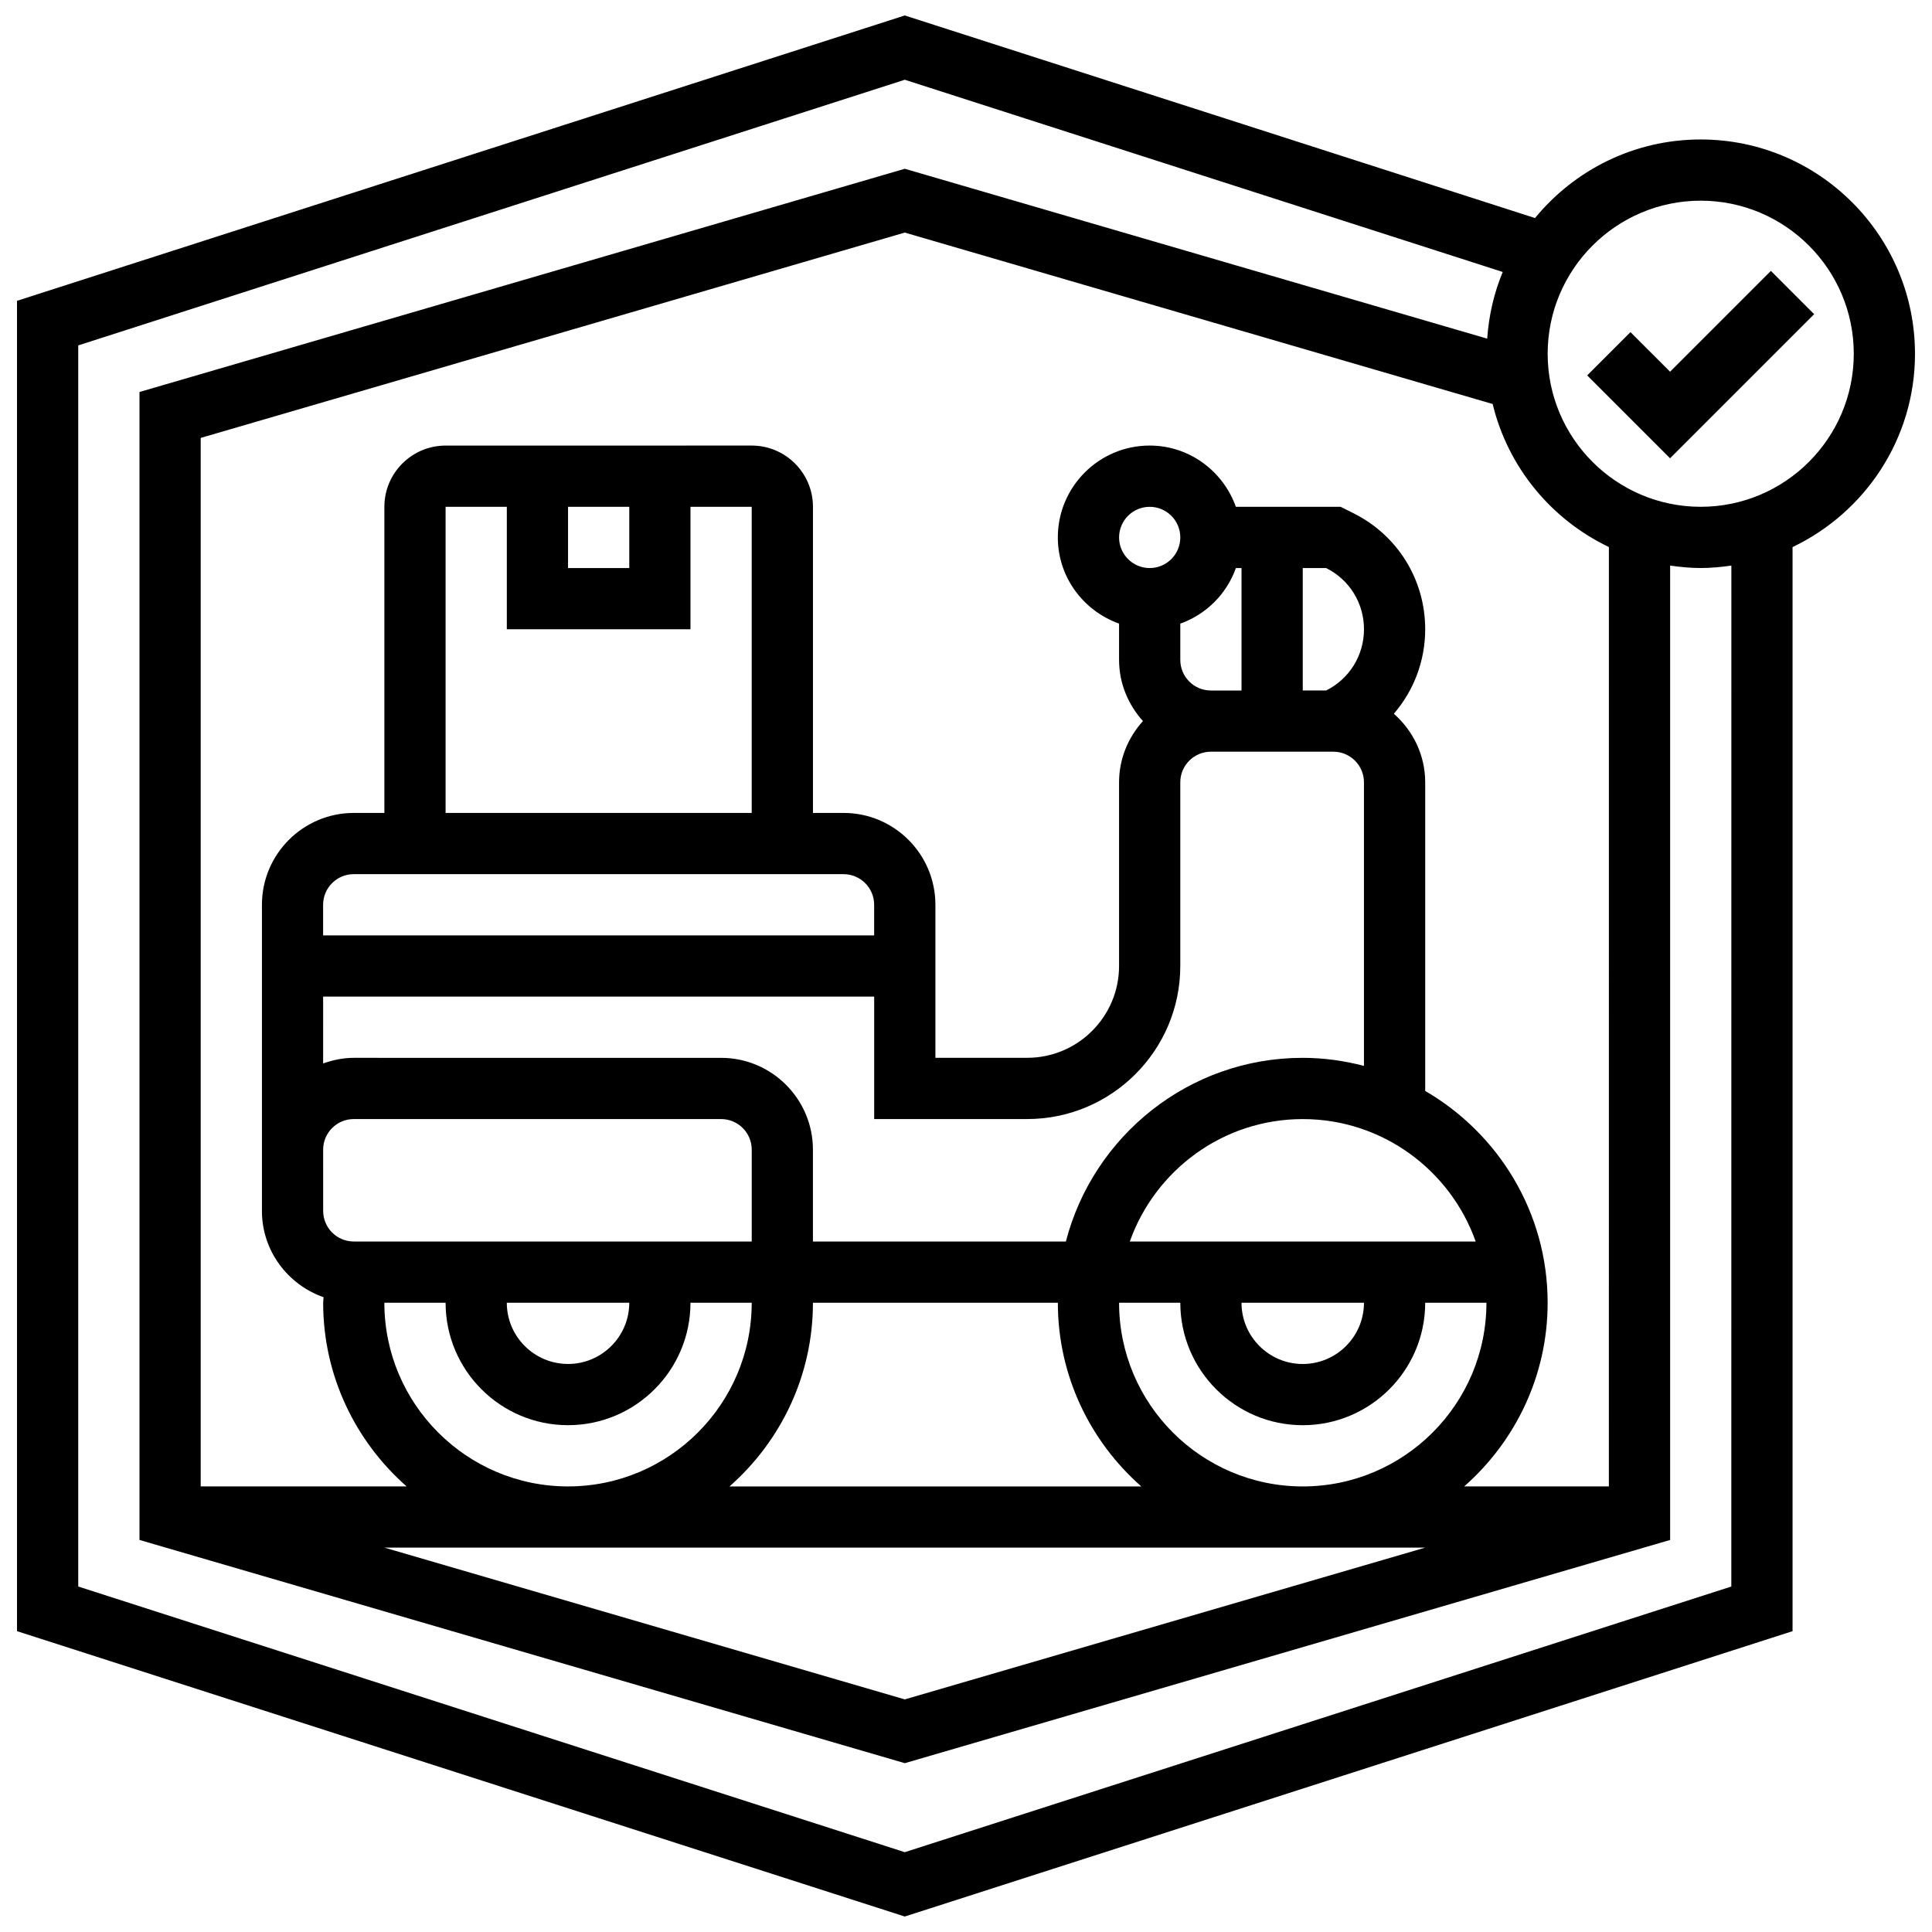 <?xml version="1.0" encoding="UTF-8"?>
<!-- Uploaded to: ICON Repo, www.iconrepo.com, Generator: ICON Repo Mixer Tools -->
<svg width="800px" height="800px" version="1.1" viewBox="144 144 512 512" xmlns="http://www.w3.org/2000/svg">
 <defs>
  <clipPath id="a">
   <path d="m148.09 148.09h503.81v503.81h-503.81z"/>
  </clipPath>
 </defs>
 <path d="m613.3 215.79-26.715 26.715-10.492-10.488-11.469 11.469 21.961 21.961 38.184-38.184z"/>
 <g clip-path="url(#a)">
  <path d="m651.49 237.75c0-31.305-25.48-56.789-56.789-56.789-17.676 0-33.48 8.121-43.906 20.824l-167.02-53.688-235.27 75.625v352.55l235.27 75.625 235.27-75.625v-287.29c19.152-9.141 32.449-28.637 32.449-51.23zm-405.63 251.49h16.227c0 17.895 14.555 32.449 32.449 32.449 17.895 0 32.449-14.555 32.449-32.449h16.227c0 26.844-21.832 48.676-48.676 48.676s-48.676-21.84-48.676-48.676zm48.676-210.93h16.227v16.227h-16.227zm32.449 32.449v-32.449h16.227v81.125h-81.125v-81.125h16.227v32.449zm40.562 64.902c4.477 0 8.113 3.633 8.113 8.113v8.113h-146.03v-8.113c0-4.477 3.633-8.113 8.113-8.113zm-137.91 32.449h146.03v32.449h40.562c22.367 0 40.562-18.195 40.562-40.562v-48.676c0-4.477 3.633-8.113 8.113-8.113h32.449c4.477 0 8.113 3.633 8.113 8.113v75.148c-5.199-1.348-10.609-2.133-16.227-2.133-30.172 0-55.531 20.727-62.766 48.676h-67.035v-24.336c0-13.418-10.918-24.336-24.336-24.336l-97.352-0.004c-2.856 0-5.566 0.586-8.113 1.492zm241.89-113.57h1.492v32.449h-8.113c-4.477 0-8.113-3.633-8.113-8.113v-9.605c6.871-2.457 12.285-7.859 14.734-14.73zm17.719 243.38c-26.844 0-48.676-21.832-48.676-48.676h16.227c0 17.895 14.555 32.449 32.449 32.449s32.449-14.555 32.449-32.449h16.227c0 26.836-21.832 48.676-48.676 48.676zm-64.902-48.676c0 19.391 8.59 36.773 22.113 48.676h-109.13c13.523-11.902 22.113-29.285 22.113-48.676zm81.125 0c0 8.949-7.277 16.227-16.227 16.227s-16.227-7.277-16.227-16.227zm-62.059-16.227c6.699-18.879 24.688-32.449 45.836-32.449 21.148 0 39.137 13.574 45.836 32.449zm52.031-146.03h-6.195v-32.449h6.199c6.191 3.09 10.027 9.305 10.027 16.227-0.004 6.918-3.848 13.133-10.031 16.223zm-54.871-40.562c0-4.477 3.633-8.113 8.113-8.113 4.477 0 8.113 3.633 8.113 8.113 0 4.477-3.633 8.113-8.113 8.113s-8.113-3.637-8.113-8.113zm-210.93 162.25c0-4.477 3.633-8.113 8.113-8.113h97.352c4.477 0 8.113 3.633 8.113 8.113v24.336h-105.46c-4.477 0-8.113-3.633-8.113-8.113zm81.125 40.562c0 8.949-7.277 16.227-16.227 16.227s-16.227-7.277-16.227-16.227zm210.93 64.898-137.91 40.223-137.91-40.223zm48.676-16.223h-38.34c13.523-11.902 22.113-29.285 22.113-48.676 0-23.957-13.086-44.879-32.449-56.125v-81.789c0-7.262-3.254-13.711-8.309-18.172 5.266-6.109 8.309-13.965 8.309-22.395 0-13.102-7.277-24.883-19-30.738l-3.422-1.711h-27.754c-3.359-9.418-12.281-16.227-22.844-16.227-13.418 0-24.336 10.918-24.336 24.336 0 10.562 6.805 19.488 16.227 22.844v9.605c0 6.254 2.441 11.91 6.328 16.227-3.894 4.316-6.328 9.969-6.328 16.227v48.676c0 13.418-10.918 24.336-24.336 24.336h-24.336v-40.562c0-13.418-10.918-24.336-24.336-24.336h-8.113v-81.125c0-8.949-7.277-16.227-16.227-16.227l-81.125 0.004c-8.949 0-16.227 7.277-16.227 16.227v81.125h-8.113c-13.418 0-24.336 10.918-24.336 24.336v81.125c0 10.602 6.856 19.543 16.332 22.879-0.008 0.488-0.105 0.973-0.105 1.461 0 19.391 8.59 36.773 22.113 48.676h-54.566v-277.86l186.59-54.418 155.79 45.43c4.055 16.77 15.551 30.625 30.805 37.902zm32.449 26.535-219.04 70.402-219.04-70.402v-328.91l219.04-70.402 158.46 50.941c-2.281 5.508-3.684 11.453-4.113 17.668l-154.34-45.016-202.82 59.156v304.22l202.82 59.156 202.82-59.156v-258.22c2.66 0.383 5.356 0.648 8.113 0.648s5.453-0.27 8.113-0.648zm-8.109-286.14c-22.367 0-40.562-18.195-40.562-40.562 0-22.367 18.195-40.562 40.562-40.562s40.562 18.195 40.562 40.562c0 22.367-18.199 40.562-40.562 40.562z"/>
 </g>
</svg>